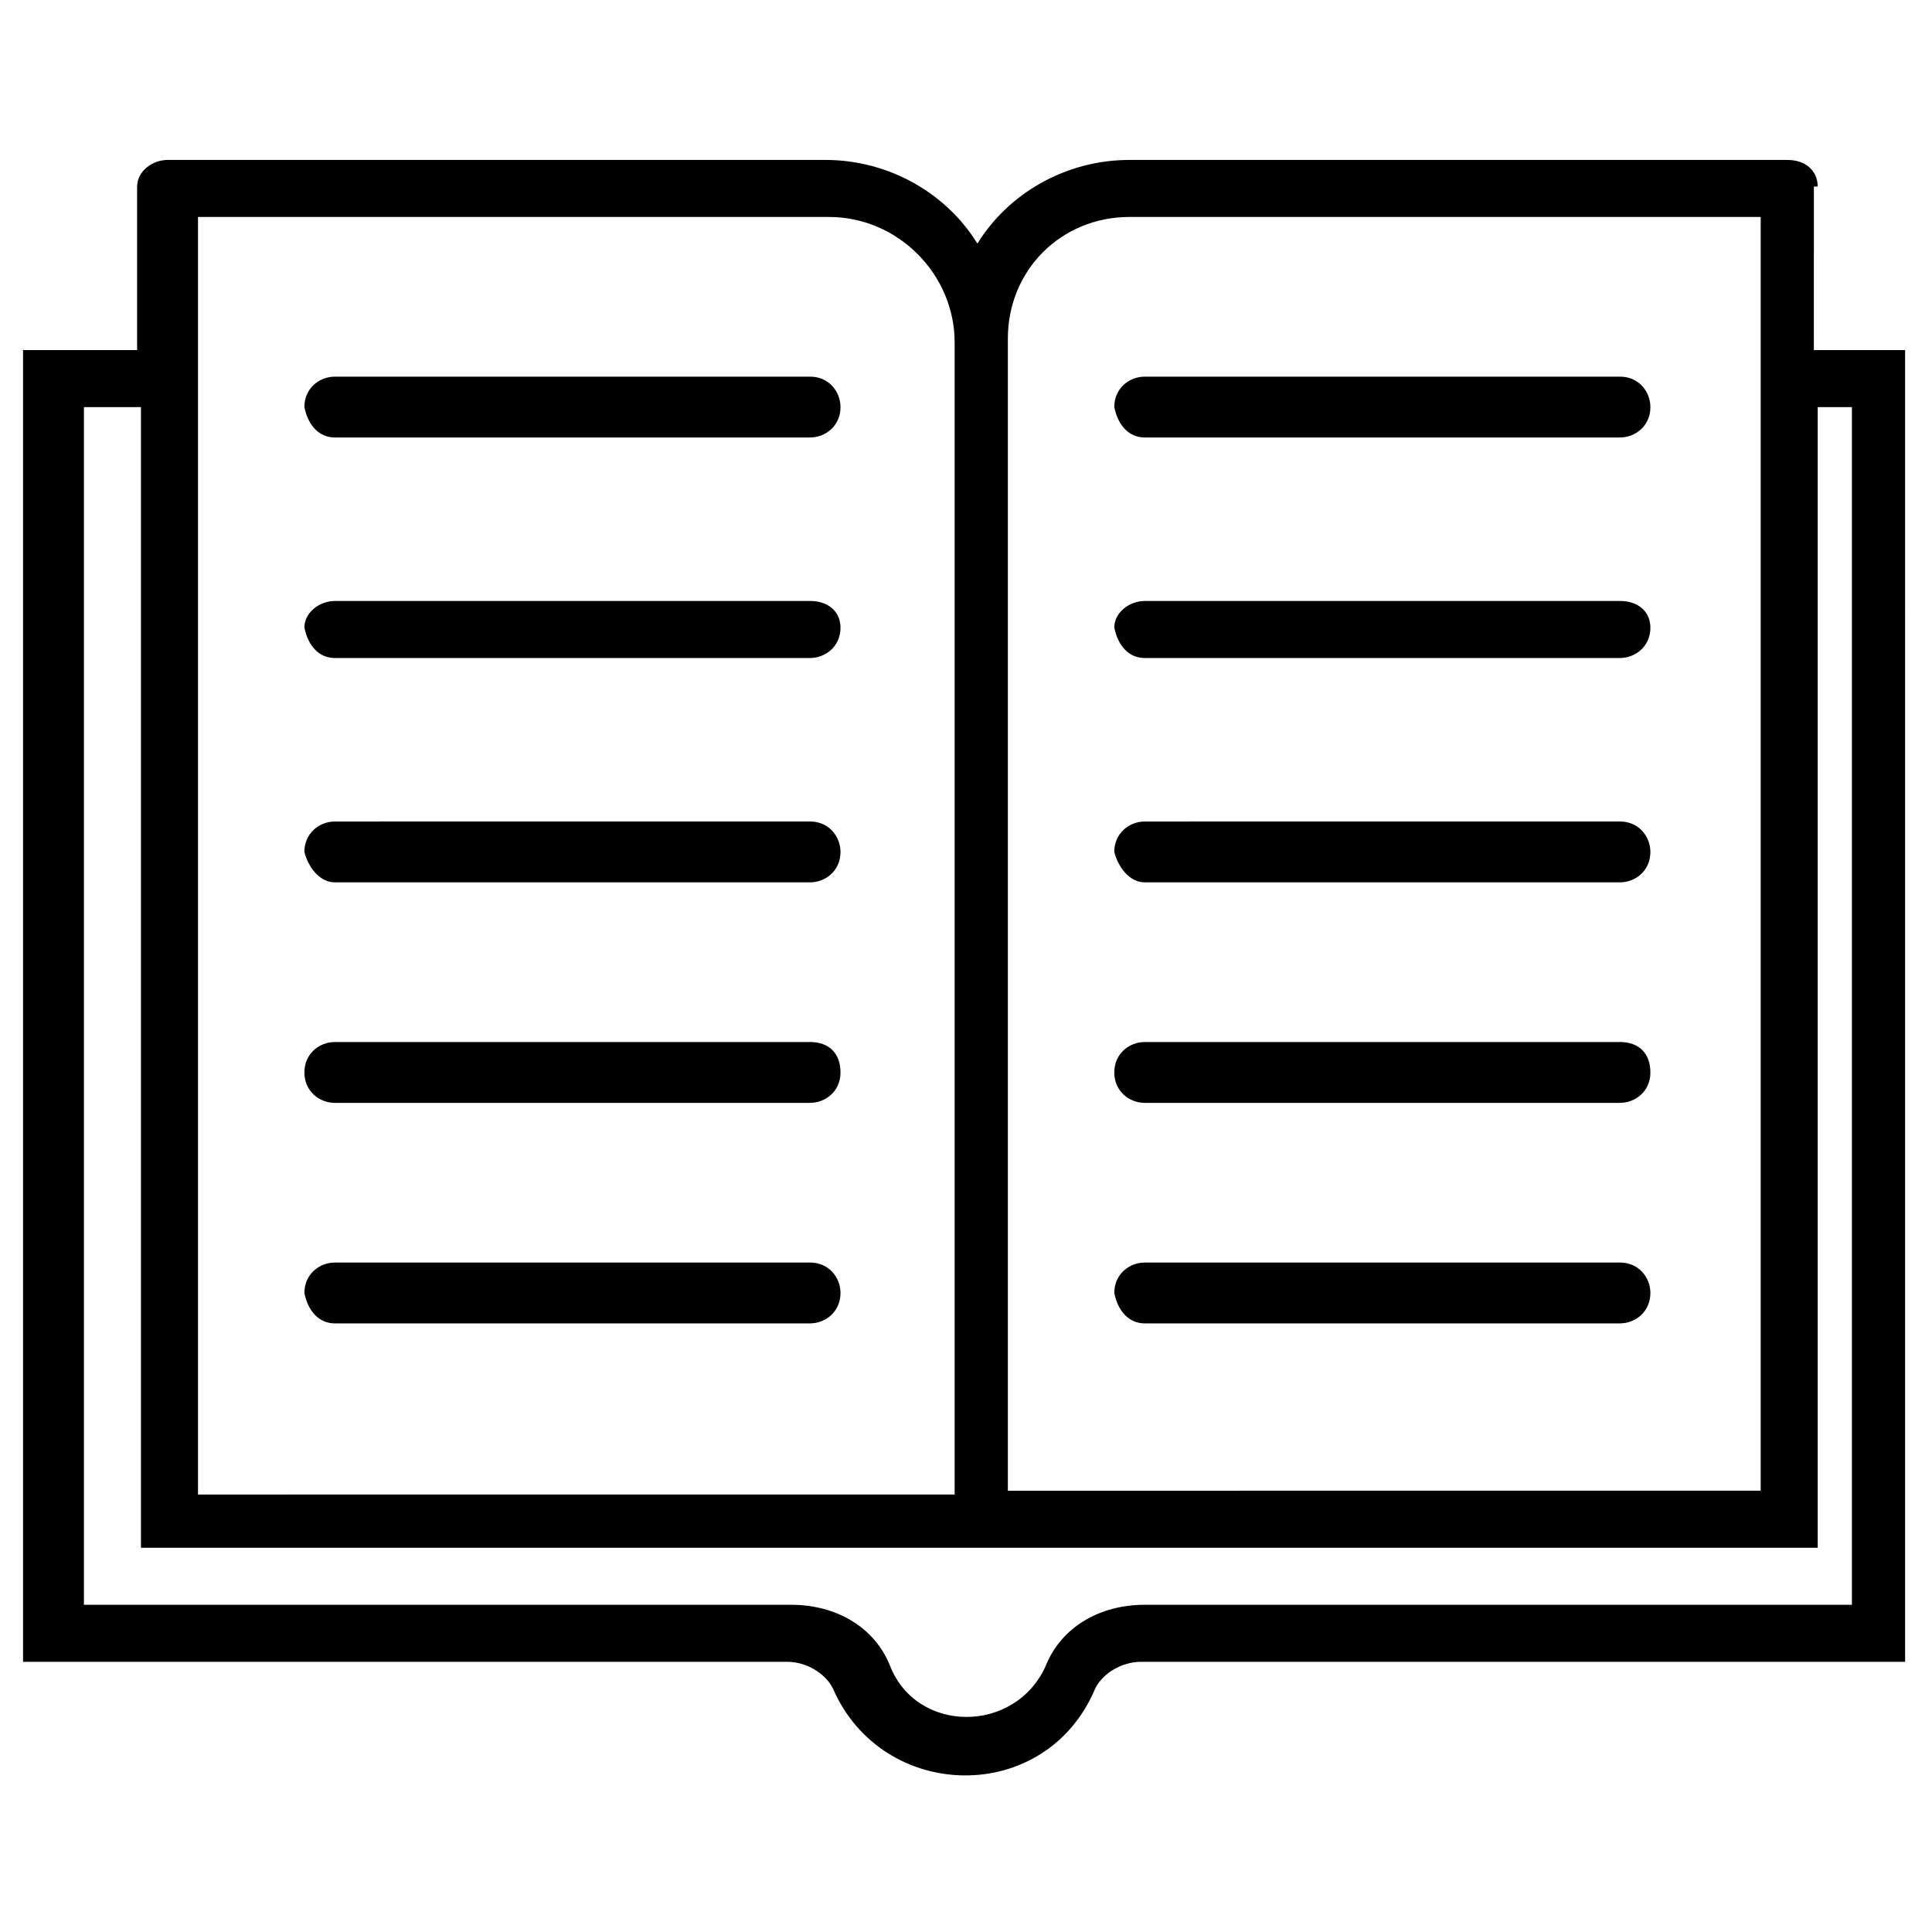 <?xml version="1.0" encoding="UTF-8"?>
<!-- Uploaded to: SVG Find, www.svgrepo.com, Generator: SVG Find Mixer Tools -->
<svg fill="#000000" width="800px" height="800px" version="1.1" viewBox="144 144 512 512" xmlns="http://www.w3.org/2000/svg">
 <g>
  <path d="m625.71 193.44c0-4.031-3.023-7.055-8.062-7.055h-174.32c-17.129 0-32.242 9.07-40.305 22.168-8.062-13.098-23.176-22.168-40.305-22.168h-174.32c-4.031 0-8.062 3.023-8.062 7.055v43.328h-30.23v347.63h202.53c5.039 0 10.078 3.023 12.09 7.055 13.098 30.23 56.426 31.234 69.527 0 2.016-4.031 7.055-7.055 12.09-7.055h202.53l0.004-347.63h-24.184l0.004-43.328zm-182.38 8.059h167.27v337.55l-199.51 0.004v-305.31c0-18.137 14.105-32.246 32.242-32.246zm-246.86 0h167.27c18.137 0 33.25 15.113 33.25 33.25v305.31l-200.52 0.004zm438.31 50.383v317.4h-187.42c-12.09 0-22.168 6.047-26.199 16.121-8.062 18.137-34.258 18.137-41.312 0-4.031-10.078-14.105-16.121-26.199-16.121h-187.41v-317.4h15.113v302.29h444.36v-302.29z"/>
  <path d="m447.36 259.94h125.95c4.031 0 8.062-3.023 8.062-8.062 0-4.031-3.023-8.062-8.062-8.062h-125.95c-4.031 0-8.062 3.023-8.062 8.062 1.012 5.039 4.031 8.062 8.062 8.062z"/>
  <path d="m447.36 318.38h125.95c4.031 0 8.062-3.023 8.062-8.062 0-4.031-3.023-7.055-8.062-7.055h-125.95c-4.031 0-8.062 3.023-8.062 7.055 1.012 5.039 4.031 8.062 8.062 8.062z"/>
  <path d="m447.36 377.83h125.95c4.031 0 8.062-3.023 8.062-8.062 0-4.031-3.023-8.062-8.062-8.062l-125.95 0.004c-4.031 0-8.062 3.023-8.062 8.062 1.012 4.027 4.031 8.059 8.062 8.059z"/>
  <path d="m447.36 436.27h125.95c4.031 0 8.062-3.023 8.062-8.062 0-5.039-3.023-8.062-8.062-8.062l-125.95 0.004c-4.031 0-8.062 3.023-8.062 8.062 0.004 5.035 4.031 8.059 8.062 8.059z"/>
  <path d="m447.36 494.71h125.95c4.031 0 8.062-3.023 8.062-8.062 0-4.031-3.023-8.062-8.062-8.062l-125.95 0.004c-4.031 0-8.062 3.023-8.062 8.062 1.012 5.035 4.031 8.059 8.062 8.059z"/>
  <path d="m232.73 259.94h125.95c4.031 0 8.062-3.023 8.062-8.062 0-4.031-3.023-8.062-8.062-8.062h-125.95c-4.031 0-8.062 3.023-8.062 8.062 1.008 5.039 4.031 8.062 8.062 8.062z"/>
  <path d="m232.73 318.38h125.95c4.031 0 8.062-3.023 8.062-8.062 0-4.031-3.023-7.055-8.062-7.055h-125.95c-4.031 0-8.062 3.023-8.062 7.055 1.008 5.039 4.031 8.062 8.062 8.062z"/>
  <path d="m232.73 377.83h125.95c4.031 0 8.062-3.023 8.062-8.062 0-4.031-3.023-8.062-8.062-8.062l-125.95 0.004c-4.031 0-8.062 3.023-8.062 8.062 1.008 4.027 4.031 8.059 8.062 8.059z"/>
  <path d="m232.73 436.27h125.95c4.031 0 8.062-3.023 8.062-8.062 0-5.039-3.023-8.062-8.062-8.062l-125.95 0.004c-4.031 0-8.062 3.023-8.062 8.062 0 5.035 4.031 8.059 8.062 8.059z"/>
  <path d="m232.73 494.71h125.95c4.031 0 8.062-3.023 8.062-8.062 0-4.031-3.023-8.062-8.062-8.062l-125.95 0.004c-4.031 0-8.062 3.023-8.062 8.062 1.008 5.035 4.031 8.059 8.062 8.059z"/>
 </g>
</svg>